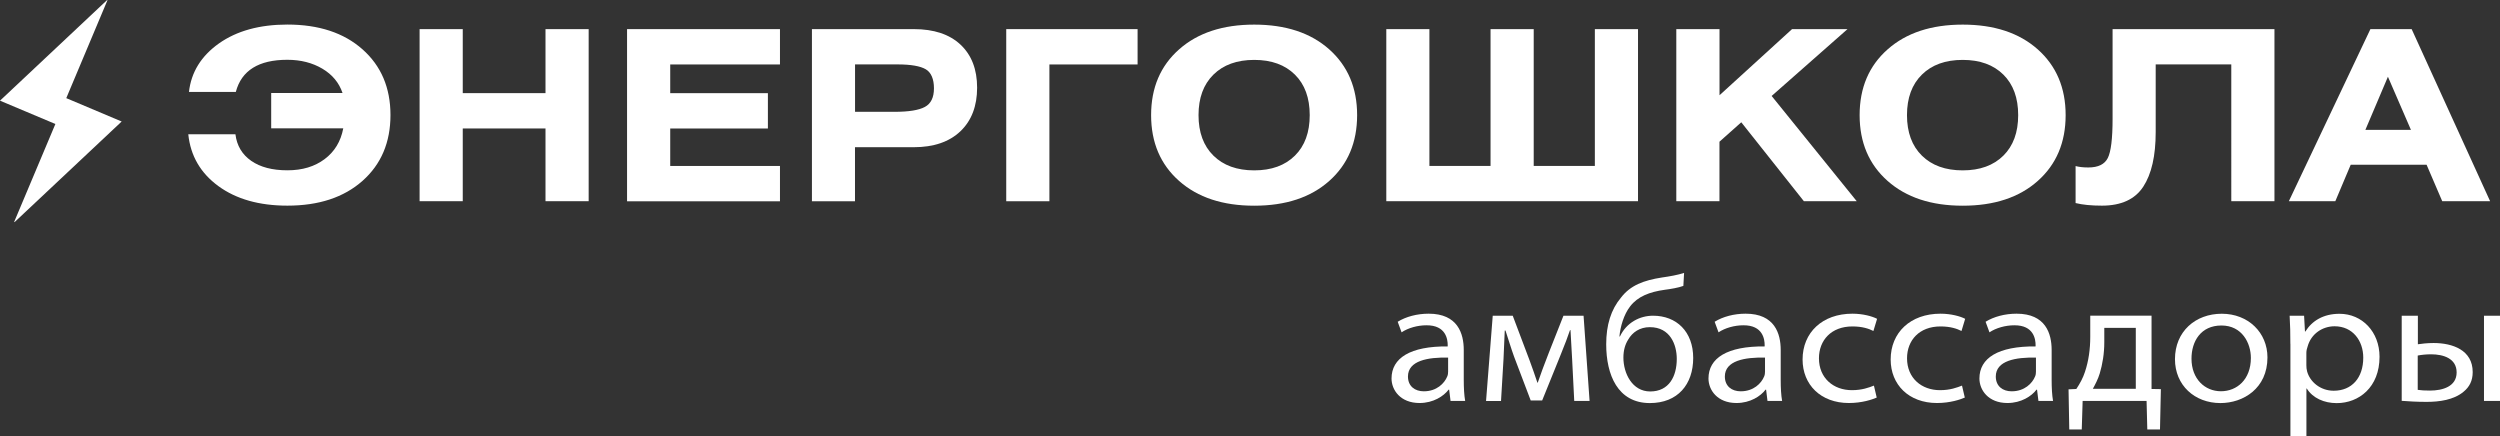 <?xml version="1.0" encoding="UTF-8"?> <svg xmlns="http://www.w3.org/2000/svg" id="_Слой_2" data-name="Слой 2" viewBox="0 0 482.49 84.18"><rect x="0" y="0" width="482.49" height="84.18" fill="#333333" stroke="none"/><defs><style> .cls-1 { fill: #fff; stroke-width: 0px; } </style></defs><g id="_Слой_1-2" data-name="Слой 1"><g><g><g><path class="cls-1" d="M45.53,17.74h-9.06c.43-3.81,2.36-6.93,5.79-9.36,3.43-2.42,7.83-3.64,13.2-3.64,6.07,0,10.9,1.59,14.5,4.78,3.6,3.19,5.4,7.42,5.4,12.69s-1.8,9.51-5.4,12.7c-3.6,3.19-8.43,4.78-14.5,4.78-5.43,0-9.87-1.26-13.31-3.77-3.45-2.52-5.38-5.85-5.81-10h9.1c.27,2.2,1.29,3.9,3.04,5.12,1.75,1.22,4.08,1.83,6.98,1.83s5.26-.72,7.18-2.15c1.92-1.43,3.13-3.42,3.61-5.95h-13.91v-6.82h13.77c-.67-1.98-1.97-3.55-3.89-4.69-1.92-1.14-4.18-1.72-6.77-1.72-5.52,0-8.83,2.06-9.93,6.18Z"></path><path class="cls-1" d="M89.31,5.62v12.35h15.97V5.62h8.33v33.21h-8.33v-14.04h-15.97v14.04h-8.33V5.62h8.33Z"></path><path class="cls-1" d="M121.02,5.62h29.51v6.82h-21.18v5.54h18.85v6.82h-18.85v7.23h21.18v6.82h-29.51V5.62Z"></path><path class="cls-1" d="M156.7,38.83V5.62h19.67c3.87,0,6.88,1,9.01,3,2.13,2,3.2,4.77,3.2,8.3s-1.07,6.37-3.23,8.42c-2.15,2.04-5.15,3.07-8.99,3.07h-11.35v10.43h-8.33ZM165.02,12.43v9.15h7.64c2.71,0,4.66-.31,5.83-.94,1.17-.62,1.76-1.82,1.76-3.59s-.53-3.06-1.58-3.68c-1.05-.62-2.88-.94-5.47-.94h-8.19Z"></path><path class="cls-1" d="M194.21,5.62h25.34v6.82h-17.02v26.4h-8.33V5.62Z"></path><path class="cls-1" d="M227.56,9.53c3.6-3.19,8.43-4.78,14.5-4.78s10.9,1.59,14.48,4.78c3.58,3.19,5.38,7.42,5.38,12.69s-1.79,9.51-5.38,12.7c-3.58,3.19-8.41,4.78-14.48,4.78s-10.9-1.59-14.5-4.78c-3.6-3.19-5.4-7.42-5.4-12.7s1.8-9.51,5.4-12.69ZM249.91,14.4c-1.91-1.89-4.52-2.84-7.85-2.84s-5.95.95-7.87,2.84c-1.92,1.89-2.88,4.5-2.88,7.82s.96,5.93,2.88,7.82c1.92,1.89,4.54,2.84,7.87,2.84s5.94-.95,7.85-2.84c1.91-1.89,2.86-4.5,2.86-7.82s-.95-5.93-2.86-7.82Z"></path><path class="cls-1" d="M275.87,5.62v26.4h11.8V5.62h8.33v26.4h11.8V5.62h8.33v33.21h-48.58V5.62h8.33Z"></path><path class="cls-1" d="M331.86,5.62v12.76l14-12.76h10.7l-14.64,12.9,16.42,20.31h-10.2l-12.08-15.23-4.21,3.75v11.48h-8.33V5.62h8.33Z"></path><path class="cls-1" d="M364.3,9.53c3.6-3.19,8.43-4.78,14.5-4.78s10.89,1.59,14.48,4.78c3.58,3.19,5.38,7.42,5.38,12.69s-1.79,9.51-5.38,12.7c-3.58,3.19-8.41,4.78-14.48,4.78s-10.9-1.59-14.5-4.78c-3.6-3.19-5.4-7.42-5.4-12.7s1.8-9.51,5.4-12.69ZM386.64,14.4c-1.91-1.89-4.52-2.84-7.85-2.84s-5.95.95-7.87,2.84c-1.92,1.89-2.88,4.5-2.88,7.82s.96,5.93,2.88,7.82c1.92,1.89,4.54,2.84,7.87,2.84s5.94-.95,7.85-2.84c1.91-1.89,2.86-4.5,2.86-7.82s-.95-5.93-2.86-7.82Z"></path><path class="cls-1" d="M407.71,5.62h31.25v33.21h-8.33V12.43h-14.59v13.08c0,4.57-.8,8.08-2.4,10.52-1.6,2.44-4.26,3.66-7.98,3.66-2.04,0-3.74-.17-5.08-.5v-7.14c.67.18,1.49.27,2.47.27,1.89,0,3.14-.61,3.75-1.83.61-1.22.92-3.74.92-7.55V5.62Z"></path><path class="cls-1" d="M441.74,38.83l15.74-33.21h7.96l15.14,33.21h-9.24l-3.02-7.04h-14.64l-2.97,7.04h-8.97ZM456.52,25.06h8.78l-4.44-10.25-4.35,10.25Z"></path></g><path class="cls-1" d="M2.74,42.81c2.64-6.28,5.29-12.56,7.95-18.88-3.57-1.5-7.1-2.99-10.69-4.5C6.93,12.92,13.8,6.46,20.68,0c.02.01.04.02.06.04-2.64,6.28-5.29,12.56-7.95,18.9,3.55,1.5,7.09,2.99,10.69,4.51-6.93,6.51-13.81,12.97-20.68,19.43l-.05-.06Z"></path></g><g><path class="cls-1" d="M282.5,73.37c0,1.46.07,2.86.27,4.01h-2.82l-.27-2.18h-.1c-.95,1.26-2.96,2.58-5.61,2.58-3.71,0-5.41-2.52-5.41-4.73,0-3.94,3.6-6.26,10.84-6.19v-.27c0-1.05-.31-3.84-4.11-3.81-1.7,0-3.54.51-4.79,1.36l-.75-2.04c1.6-.99,3.74-1.56,5.98-1.56,5.61,0,6.77,3.84,6.77,7v5.81ZM279.48,69.02c-3.88-.1-7.75.58-7.75,3.64,0,1.9,1.36,2.86,3.06,2.86,2.48,0,3.98-1.53,4.52-2.86.14-.31.17-.65.17-.95v-2.69Z"></path><path class="cls-1" d="M288.11,60.93h3.84l3.26,8.64c.37.99,1.16,3.23,1.5,4.28h.07c.31-.95,1.43-4.01,2.14-5.78l2.82-7.14h3.88l1.16,16.45h-2.96l-.41-8.12c-.07-1.63-.24-3.88-.31-5.54h-.1c-.48,1.43-.88,2.45-1.9,5l-3.47,8.57h-2.21l-3.2-8.43c-.48-1.29-1.22-3.71-1.67-5.07h-.14c-.07,1.7-.17,3.91-.24,5.51l-.48,8.09h-2.89l1.29-16.45Z"></path><path class="cls-1" d="M324.87,55.18c-.88.34-2.48.61-3.6.75-2.92.41-5.2,1.29-6.66,3.2-1.22,1.56-1.9,3.94-2.07,5.81h.1c1.26-2.69,3.84-4.01,6.39-4.01,4.52,0,7.75,3.06,7.75,8.16s-2.99,8.7-8.36,8.7c-6.22,0-8.43-5.47-8.43-11.35,0-3.71.92-6.7,2.86-9.01,1.8-2.35,4.35-3.33,7.92-3.88,1.43-.2,3.03-.48,4.25-.88l-.14,2.52ZM318.41,63.14c-1.94,0-3.37.99-4.18,2.41-.58.92-.92,2.04-.92,3.47,0,3.03,1.7,6.53,5.17,6.53,3.67,0,5.13-2.96,5.13-6.29,0-2.72-1.26-6.12-5.2-6.12Z"></path><path class="cls-1" d="M343.67,73.37c0,1.46.07,2.86.27,4.01h-2.82l-.27-2.18h-.1c-.95,1.26-2.96,2.58-5.61,2.58-3.71,0-5.41-2.52-5.41-4.73,0-3.94,3.6-6.26,10.84-6.19v-.27c0-1.05-.31-3.84-4.11-3.81-1.7,0-3.54.51-4.79,1.36l-.75-2.04c1.6-.99,3.74-1.56,5.98-1.56,5.61,0,6.77,3.84,6.77,7v5.81ZM340.64,69.02c-3.88-.1-7.75.58-7.75,3.64,0,1.9,1.36,2.86,3.06,2.86,2.48,0,3.98-1.53,4.52-2.86.14-.31.17-.65.17-.95v-2.69Z"></path><path class="cls-1" d="M362.2,76.73c-.85.37-2.82,1.05-5.37,1.05-5.44,0-8.94-3.54-8.94-8.4,0-5.2,3.81-8.84,9.62-8.84,2.04,0,3.84.51,4.76.99l-.71,2.35c-.85-.44-2.14-.88-4.05-.88-4.11,0-6.46,2.69-6.46,6.15,0,3.81,2.79,6.15,6.36,6.15,1.97,0,3.3-.51,4.25-.88l.54,2.31Z"></path><path class="cls-1" d="M379.2,76.73c-.85.37-2.82,1.05-5.37,1.05-5.44,0-8.94-3.54-8.94-8.4,0-5.2,3.81-8.84,9.62-8.84,2.04,0,3.84.51,4.76.99l-.71,2.35c-.85-.44-2.14-.88-4.05-.88-4.11,0-6.46,2.69-6.46,6.15,0,3.81,2.79,6.15,6.36,6.15,1.97,0,3.3-.51,4.25-.88l.54,2.31Z"></path><path class="cls-1" d="M395.96,73.37c0,1.46.07,2.86.27,4.01h-2.82l-.27-2.18h-.1c-.95,1.26-2.96,2.58-5.61,2.58-3.71,0-5.41-2.52-5.41-4.73,0-3.94,3.6-6.26,10.84-6.19v-.27c0-1.05-.31-3.84-4.11-3.81-1.7,0-3.54.51-4.79,1.36l-.75-2.04c1.6-.99,3.74-1.56,5.98-1.56,5.61,0,6.77,3.84,6.77,7v5.81ZM392.93,69.02c-3.88-.1-7.75.58-7.75,3.64,0,1.9,1.36,2.86,3.06,2.86,2.48,0,3.98-1.53,4.52-2.86.14-.31.17-.65.17-.95v-2.69Z"></path><path class="cls-1" d="M415.24,60.93v14.14l1.8.03-.17,7.79h-2.45l-.14-5.51h-12.34l-.17,5.51h-2.41l-.14-7.75,1.5-.07c.71-1.05,1.29-2.14,1.67-3.3.71-2.14,1.02-4.39,1.02-6.77v-4.08h11.83ZM406.12,66.06c0,2.18-.34,4.22-.88,6.02-.34,1.12-.85,2.07-1.33,2.96h8.29v-11.76h-6.08v2.79Z"></path><path class="cls-1" d="M437.61,68.98c0,5.98-4.66,8.81-9.08,8.81-4.96,0-8.77-3.43-8.77-8.47,0-5.34,3.94-8.77,9.04-8.77s8.81,3.64,8.81,8.43ZM422.95,69.22c0,3.91,2.58,6.29,5.68,6.29s5.78-2.28,5.78-6.43c0-2.86-1.7-6.26-5.68-6.26s-5.78,3.06-5.78,6.39Z"></path><path class="cls-1" d="M442.03,66.37c0-1.94-.03-3.74-.14-5.44h2.79l.17,3.06h.07c1.29-2.07,3.47-3.43,6.6-3.43,4.35,0,7.72,3.47,7.72,8.3,0,5.88-3.98,8.94-8.26,8.94-2.41,0-4.62-.95-5.78-2.82h-.07v9.21h-3.09v-17.81ZM445.12,70.48c0,.41.03.78.14,1.19.54,2.01,2.55,3.74,5.13,3.74,3.5,0,5.71-2.48,5.71-6.39,0-3.23-2.01-6.05-5.54-6.05-2.31,0-4.52,1.43-5.2,3.91-.14.37-.24.82-.24,1.22v2.38Z"></path><path class="cls-1" d="M466.64,60.93v5.51c.71-.1,1.8-.24,3.03-.24,3.67,0,7.55,1.36,7.55,5.61,0,1.7-.65,2.86-1.7,3.74-1.94,1.67-4.83,2.01-7.21,2.01-1.84,0-3.47-.1-4.79-.2v-16.42h3.13ZM466.61,75.24c.65.1,1.39.14,2.38.14,2.41,0,5.13-.78,5.13-3.5s-2.58-3.5-4.93-3.5c-.99,0-1.87.1-2.58.24v6.63ZM482.49,60.93v16.45h-3.09v-16.45h3.09Z"></path></g></g></g></svg> 